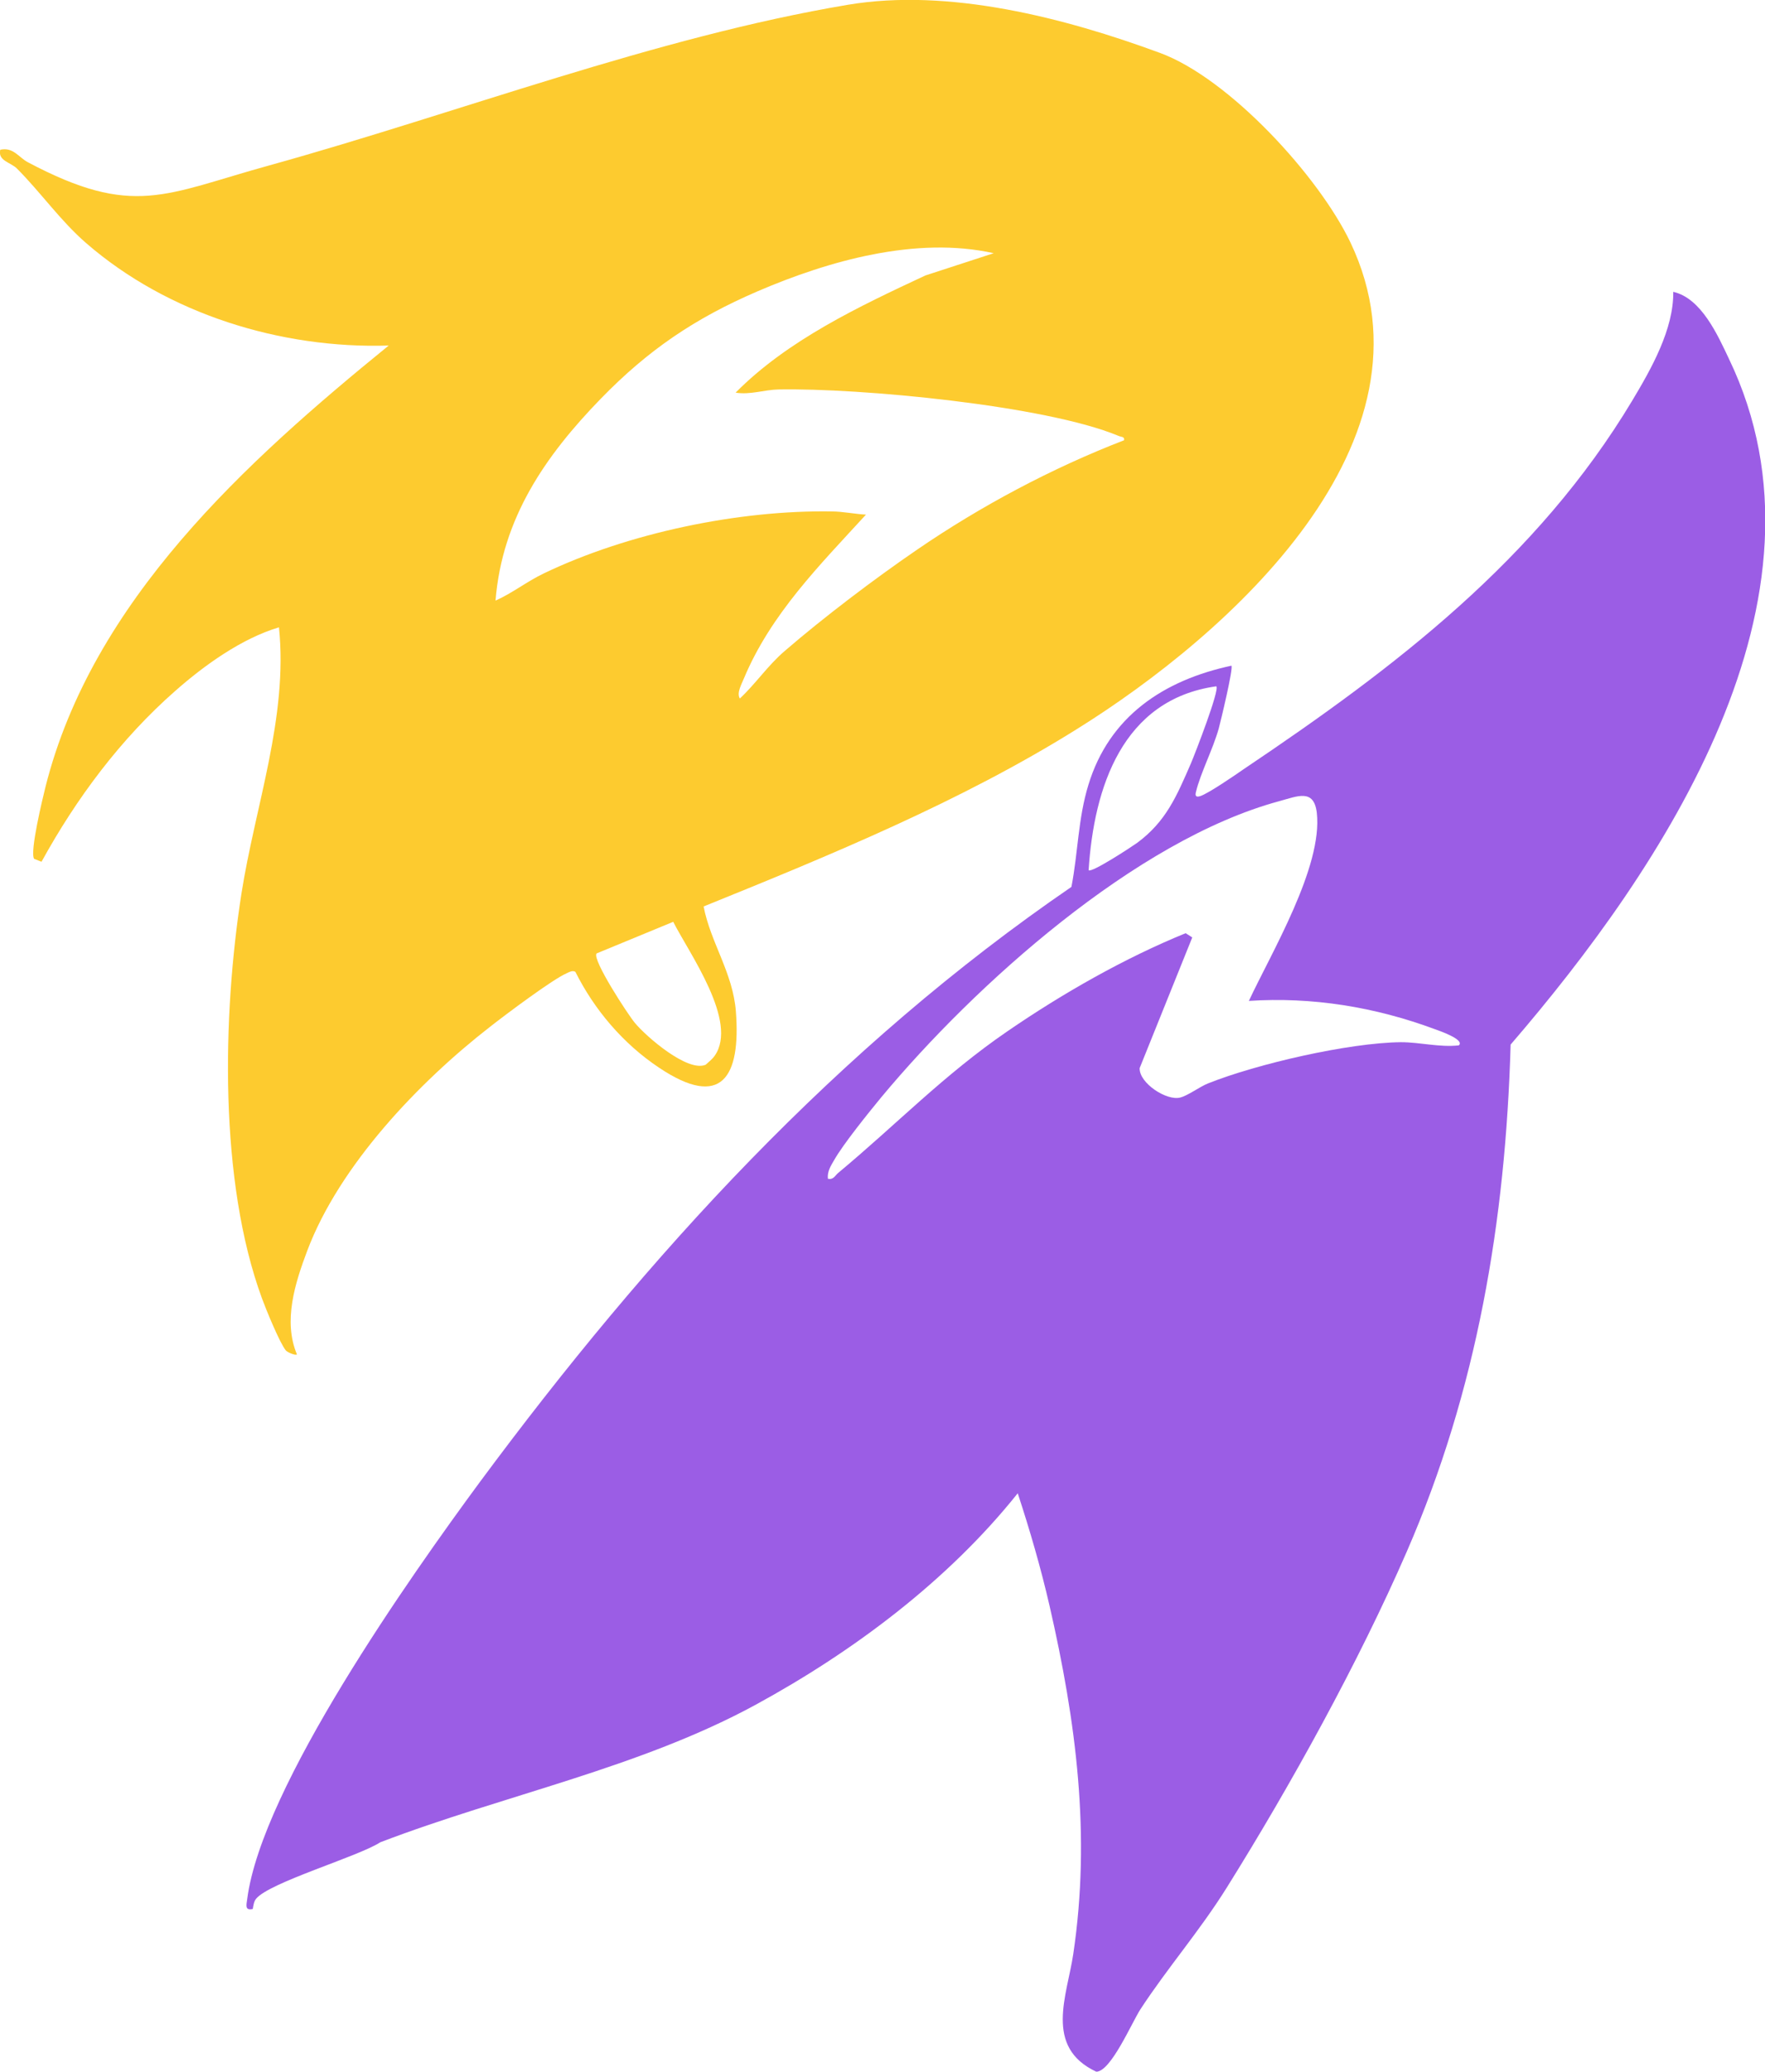 <?xml version="1.0" encoding="UTF-8"?><svg id="Layer_1" xmlns="http://www.w3.org/2000/svg" viewBox="0 0 66.75 78.31"><defs><style>.cls-1{fill:#fdcb2f;}.cls-2{fill:#9b5de5;}</style></defs><path class="cls-2" d="M38.48,56.45c-2.63,3.29-6.21,5.97-9.9,7.98-4.39,2.39-9.55,3.42-14.2,5.2-.83.54-4.21,1.52-4.7,2.14-.08.1-.1.26-.12.38-.31.07-.24-.15-.21-.38.55-4.24,6.16-12.18,8.8-15.76,6.35-8.57,13.52-16.43,22.37-22.49.25-1.29.25-2.58.64-3.85.79-2.6,2.85-3.96,5.41-4.51.08.09-.4,2.08-.48,2.38-.22.78-.69,1.68-.86,2.39-.04.15,0,.21.16.16.31-.1,1.33-.8,1.66-1.03,5.72-3.84,11.08-7.92,14.68-13.92.72-1.2,1.57-2.7,1.55-4.11,1.06.24,1.68,1.63,2.11,2.54,4.34,9.03-2.51,19.24-8.26,25.91-.19,6.65-1.27,13.07-3.93,19.17-1.82,4.18-4.39,8.83-6.81,12.7-1.02,1.63-2.24,3.03-3.26,4.59-.33.51-1.12,2.36-1.67,2.36-1.99-.93-1.1-2.89-.87-4.45.67-4.5.11-8.77-.9-13.17-.33-1.43-.74-2.84-1.2-4.24ZM45.99,25.94c-3.54.5-4.62,3.82-4.82,6.95.11.11,1.62-.88,1.83-1.03,1.1-.81,1.5-1.77,2.04-3.01.16-.38,1.09-2.77.96-2.91ZM47.23,37.83c.85-1.82,2.8-5.07,2.57-7.11-.11-.92-.72-.63-1.42-.44-5.43,1.47-11.52,6.95-15.05,11.19-.47.57-1.44,1.77-1.78,2.37-.13.22-.27.44-.24.71.21.05.27-.12.39-.22,2.19-1.82,4.01-3.72,6.41-5.36,2.07-1.42,4.42-2.76,6.73-3.7l.25.16-1.99,4.94c-.02.57,1.03,1.25,1.54,1.11.3-.08.72-.4,1.04-.53,1.85-.74,5.33-1.54,7.3-1.56.73,0,1.45.2,2.19.12.25-.22-.79-.57-.9-.61-2.26-.84-4.64-1.23-7.06-1.07Z"/><path class="cls-1" d="M26.61,34.26c.26,1.36,1.11,2.51,1.22,3.97.19,2.48-.54,3.71-2.91,2.12-1.35-.9-2.44-2.18-3.16-3.62-.1-.06-.22,0-.32.05-.54.23-2.35,1.59-2.91,2.03-2.69,2.09-5.69,5.23-6.91,8.46-.46,1.22-.92,2.66-.39,3.92-.05.05-.35-.07-.42-.15-.23-.28-.75-1.55-.9-1.96-1.63-4.43-1.5-10.68-.78-15.3.52-3.32,1.77-6.68,1.42-10.07-1.41.42-2.82,1.43-3.93,2.41-2.06,1.81-3.73,4.05-5.05,6.45l-.28-.11c-.17-.26.32-2.27.43-2.72,1.77-7.03,7.58-12.29,12.98-16.68-4.07.13-8.35-1.19-11.44-3.87-.98-.85-1.72-1.92-2.62-2.82-.24-.24-.73-.29-.63-.71.49-.11.7.29,1.04.47,4,2.12,5.18,1.21,9.14.12C17.33,4.27,24.8,1.4,32.07.18c3.81-.64,8.19.49,11.8,1.82,2.61.96,6,4.65,7.2,7.16,3.59,7.53-4.6,14.82-10.35,18.4-4.37,2.73-9.34,4.77-14.11,6.7ZM37.58,9.57c-2.92-.65-6.23.28-8.93,1.44-2.37,1.02-4.13,2.21-5.93,4.06-2.1,2.16-3.73,4.52-3.98,7.63.65-.29,1.18-.72,1.83-1.03,3.19-1.53,7.38-2.4,10.9-2.34.38,0,.88.1,1.28.12-1.76,1.92-3.6,3.76-4.62,6.2-.08.2-.28.54-.15.75.6-.56,1.06-1.25,1.69-1.79,1.47-1.27,3.41-2.74,5.02-3.84,2.41-1.65,5.1-3.08,7.82-4.13.03-.15-.12-.12-.22-.17-2.77-1.15-9.78-1.81-12.85-1.75-.53.01-1.07.21-1.62.12,1.96-1.98,4.67-3.26,7.18-4.43l2.58-.84ZM22.56,36.04c-.17.23,1.19,2.31,1.45,2.62.43.52,2,1.88,2.68,1.58.11-.1.26-.22.34-.34.9-1.29-.96-3.86-1.57-5.06l-2.91,1.2Z"/></svg>